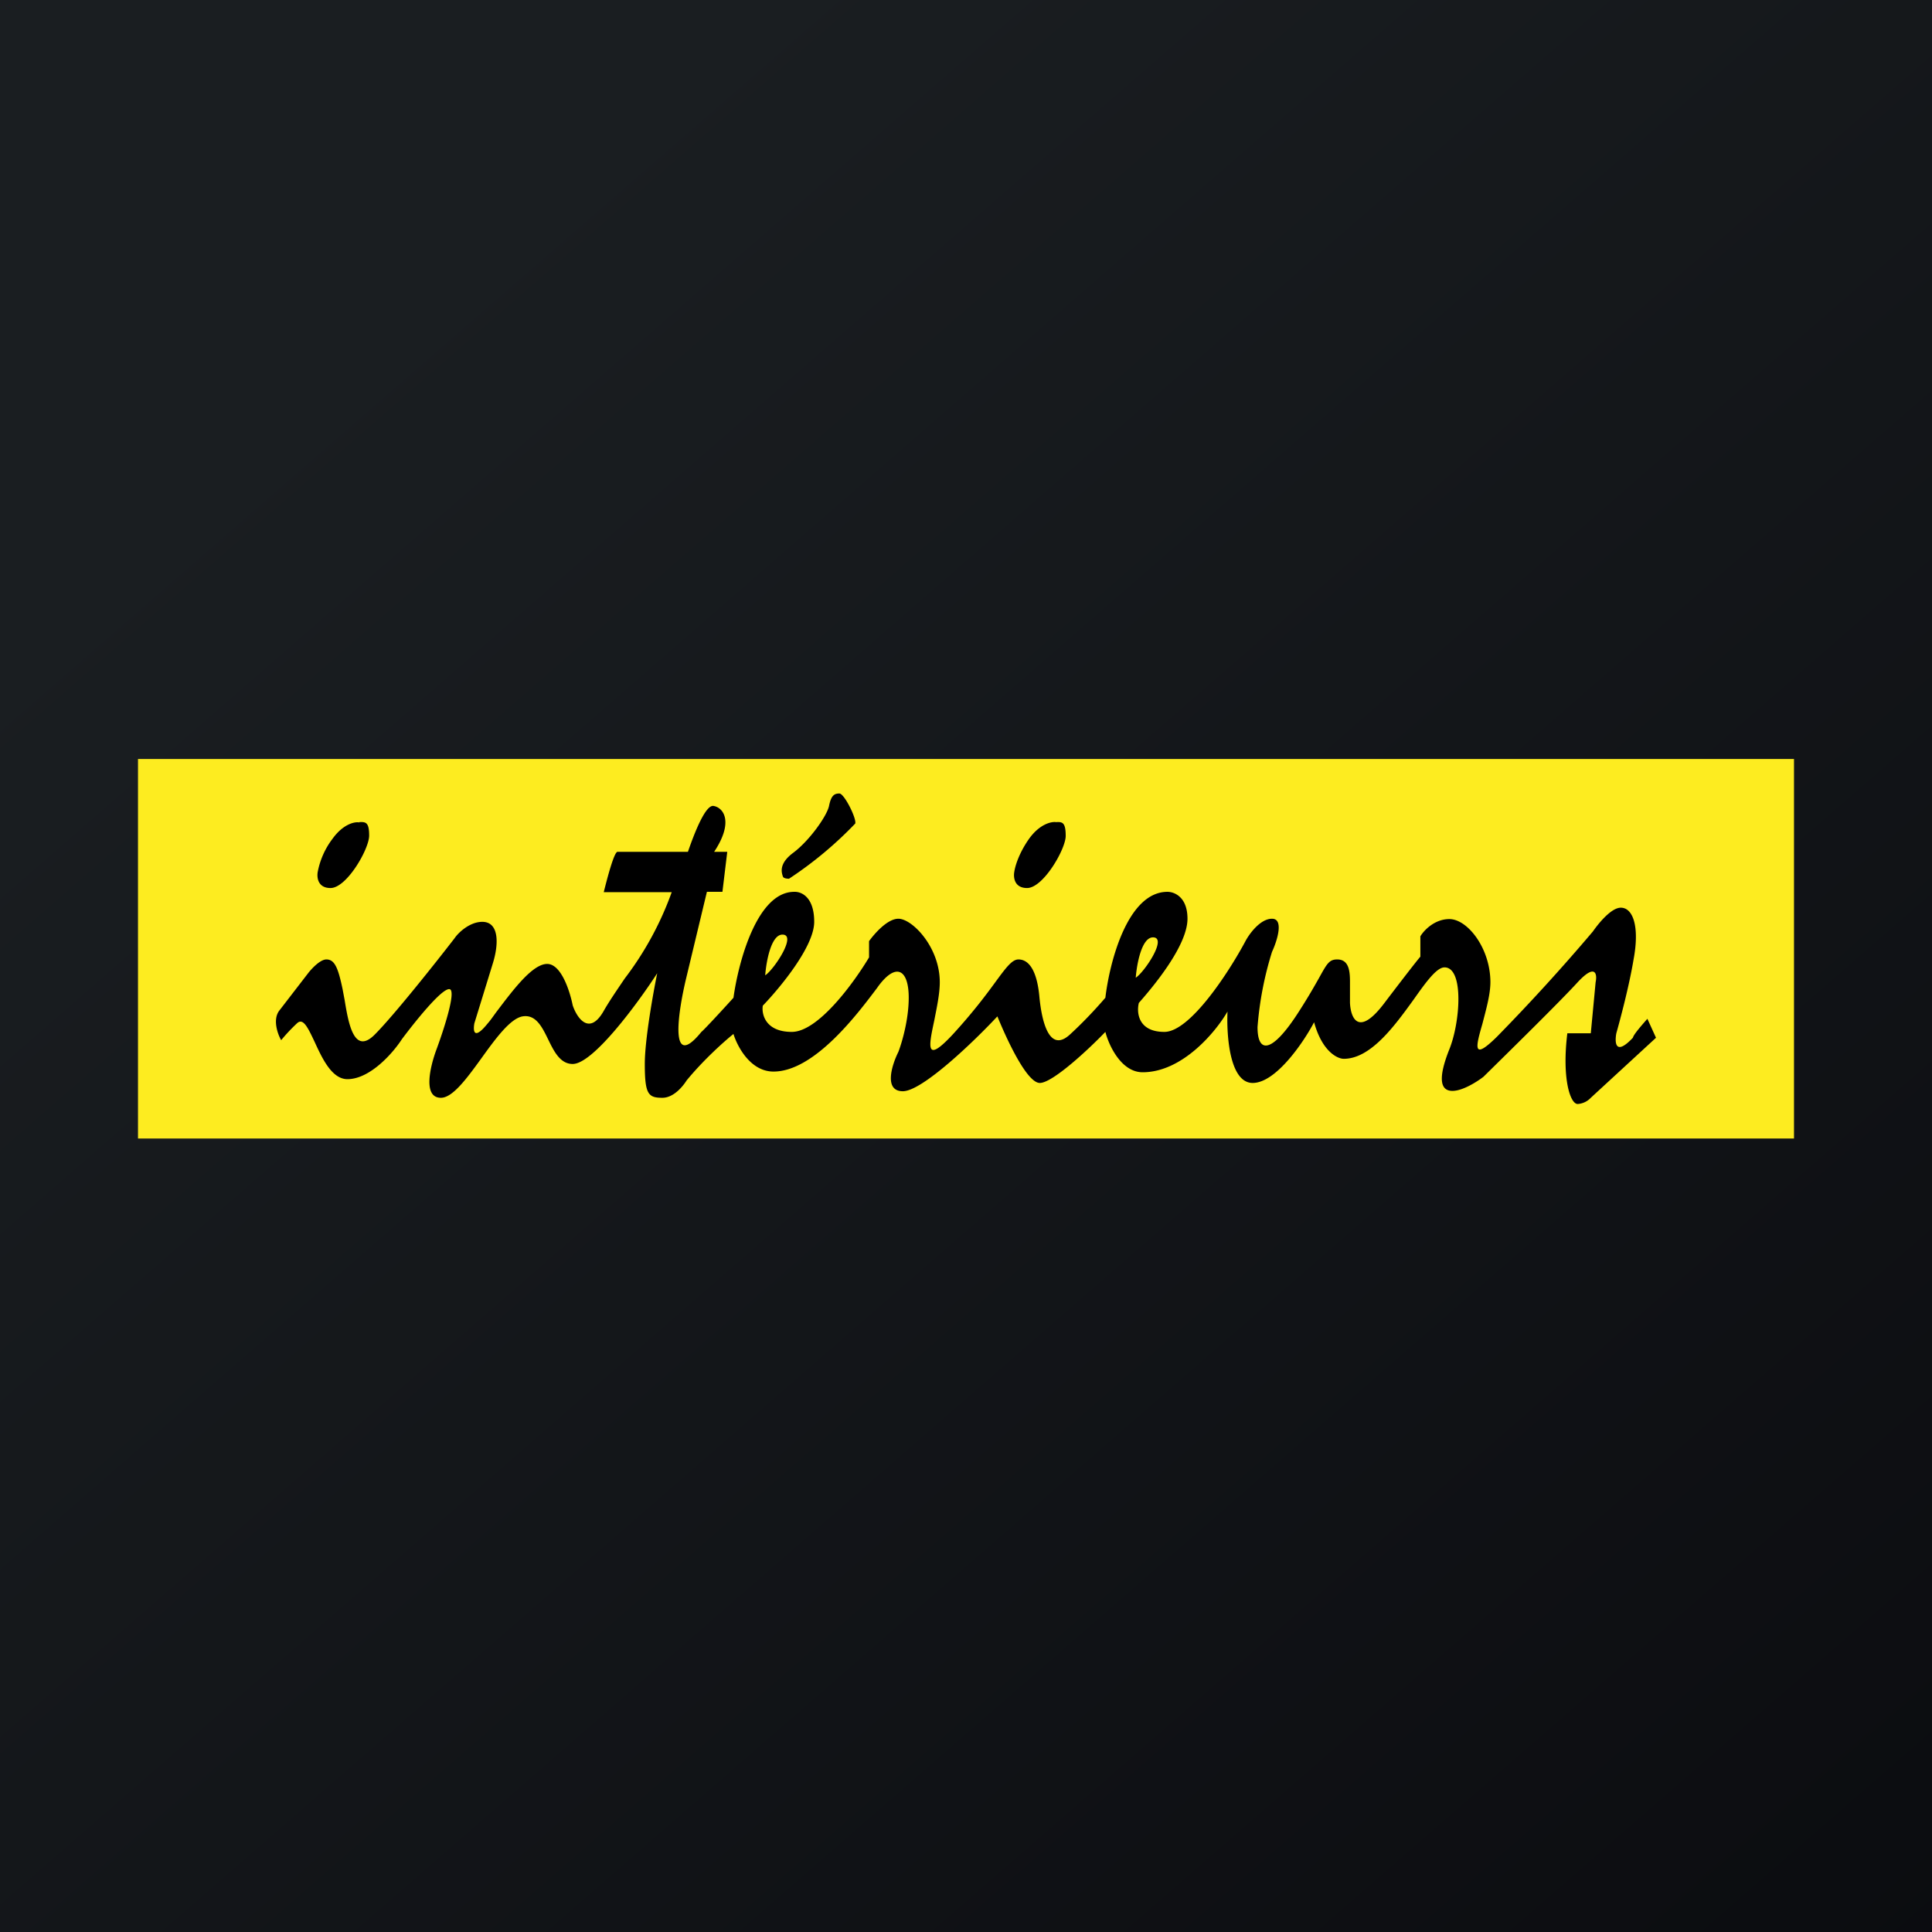 <!-- by TradingView --><svg width="56" height="56" viewBox="0 0 56 56" xmlns="http://www.w3.org/2000/svg"><path fill="url(#aw5wmk1ua)" d="M0 0h56v56H0z"/><path d="M4 22h48v11H4V22Z" fill="#FDEC20"/><path fill-rule="evenodd" d="M22.69 25.4c-.03-.1-.13-.36.3-.68.47-.35.98-1.07 1.04-1.36.06-.3.15-.36.3-.36.14 0 .5.72.46.87a11.1 11.1 0 0 1-1.92 1.6c-.11 0-.16-.03-.17-.05l-.01-.02Zm-2.75-.71c.2-.58.51-1.36.74-1.33.3.05.59.47.02 1.33h.38l-.14 1.16h-.45l-.6 2.5c-.24 1-.5 2.72.44 1.56.07-.05.65-.68.93-.99.14-1.02.68-3.07 1.76-3.07.2-.01.58.14.58.87 0 .72-1 1.92-1.49 2.43-.04.25.08.76.84.76.77 0 1.81-1.44 2.24-2.16v-.47c.15-.21.53-.65.85-.65.4 0 1.2.82 1.2 1.84 0 .34-.09.75-.16 1.11-.16.75-.27 1.27.54.4.55-.6.93-1.1 1.2-1.47.33-.45.51-.7.7-.7.34 0 .55.4.61 1.11.07.7.29 1.63.9 1.05.5-.46.88-.9 1.01-1.05.12-1.02.64-3.07 1.8-3.07.2 0 .58.15.58.78 0 .8-1.04 2.02-1.41 2.44-.07.28-.02.84.74.84.75 0 1.88-1.75 2.35-2.63.11-.21.43-.65.77-.65.35 0 .15.64 0 .96a9.8 9.8 0 0 0-.42 2.18c0 .78.42.77 1.2-.45.27-.42.44-.72.57-.95.24-.43.3-.56.54-.56.35 0 .37.36.37.66v.6c.02.43.24 1.01 1 0 .76-1 1.01-1.31 1.04-1.34v-.59c.1-.17.41-.5.84-.5.53 0 1.19.85 1.19 1.83 0 .36-.13.81-.23 1.2-.19.66-.31 1.1.42.38A57.2 57.2 0 0 0 46.17 27c.16-.23.53-.69.81-.69.35 0 .55.54.37 1.5-.13.78-.39 1.75-.5 2.14-.05.27-.03.67.48.13.02-.1.29-.4.42-.55l.25.55-1.89 1.74a.57.57 0 0 1-.38.18c-.22 0-.46-.75-.3-2.05h.68l.14-1.48c.05-.23 0-.56-.52 0-.52.57-2.04 2.06-2.73 2.74-.18.14-.6.41-.9.41-.37 0-.41-.39-.1-1.18.33-.79.44-2.4-.13-2.4-.23 0-.54.43-.9.94-.55.76-1.24 1.71-2.02 1.71-.19 0-.63-.22-.86-1.06-.31.59-1.11 1.76-1.78 1.76-.67 0-.76-1.38-.73-2.07-.34.59-1.31 1.76-2.46 1.76-.62 0-.98-.78-1.08-1.17-.48.5-1.53 1.48-1.9 1.48-.38 0-.97-1.29-1.23-1.93-.68.73-2.18 2.17-2.74 2.17s-.32-.76-.13-1.14c.1-.26.3-.93.3-1.57 0-.8-.35-1.04-.87-.35l-.05.07c-.55.73-1.81 2.42-3 2.42-.67 0-1.05-.73-1.16-1.09-.25.2-.86.74-1.36 1.35-.1.16-.37.5-.7.5-.41 0-.51-.1-.51-.98 0-.7.24-2.04.36-2.63-.57.88-1.86 2.63-2.45 2.63-.36 0-.54-.36-.71-.71-.18-.37-.36-.73-.74-.67-.36.06-.79.65-1.2 1.22-.42.58-.83 1.14-1.17 1.14-.53 0-.31-.9-.14-1.37.22-.59.61-1.78.38-1.78-.24 0-1.01.97-1.37 1.45-.25.39-.92 1.16-1.58 1.16-.45 0-.73-.6-.95-1.08-.19-.4-.33-.71-.51-.54a5 5 0 0 0-.46.49c-.1-.17-.25-.59-.06-.85l.84-1.09c.1-.13.35-.4.53-.4.24 0 .34.24.47.86l.06.32c.11.67.27 1.6.87 1 .55-.55 1.78-2.1 2.32-2.8.1-.15.43-.47.8-.47.48 0 .49.62.3 1.22l-.53 1.72c-.04.22-.02.51.39 0 .09-.1.18-.24.28-.37.47-.62 1.02-1.35 1.44-1.35.41 0 .66.8.74 1.2.12.36.48.9.9.16.16-.28.38-.6.61-.94a9.29 9.29 0 0 0 1.36-2.5H17.5c.1-.4.3-1.17.4-1.17h2.04Zm2.24 3.58c.03-.4.17-1.18.5-1.18.43 0-.25 1.02-.5 1.18Zm10.74.07c.03-.39.17-1.17.5-1.17.43 0-.25 1.01-.5 1.17Zm-22.5-4.5c-.13-.03-.47.04-.78.47a2.3 2.3 0 0 0-.43.96c-.03.16 0 .47.37.47.47 0 1.12-1.13 1.12-1.52 0-.39-.1-.4-.29-.39Zm19.41.47c.31-.43.65-.5.78-.48.18-.01.28 0 .28.4 0 .38-.65 1.51-1.12 1.51-.37 0-.4-.31-.37-.47.02-.14.12-.52.43-.96Z"/><defs><linearGradient id="aw5wmk1ua" x1="10.42" y1="9.71" x2="68.15" y2="76.02" gradientUnits="userSpaceOnUse"><stop stop-color="#1A1E21"/><stop offset="1" stop-color="#06060A"/></linearGradient></defs></svg>